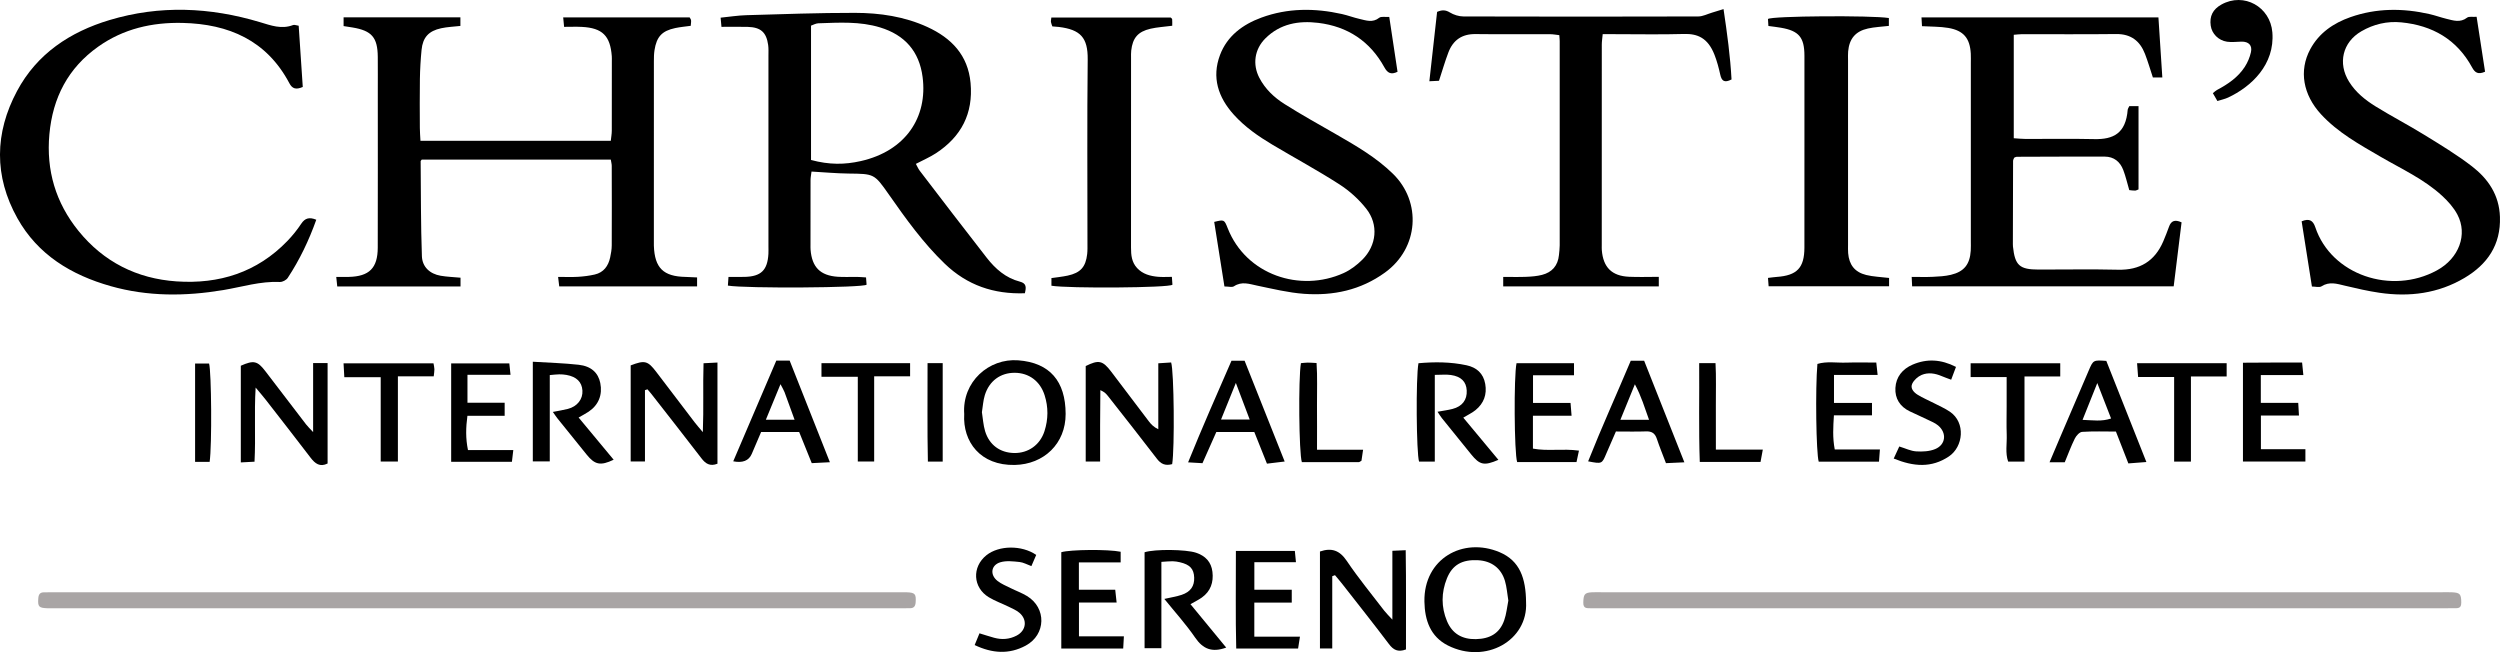 <?xml version="1.0" encoding="UTF-8"?>
<svg id="Layer_2" data-name="Layer 2" xmlns="http://www.w3.org/2000/svg" viewBox="0 0 2043.31 533.01">
  <defs>
    <style>
      .cls-1, .cls-2 {
        stroke-width: 0px;
      }

      .cls-2 {
        fill: #a9a5a5;
      }
    </style>
  </defs>
  <g id="Layer_1-2" data-name="Layer 1">
    <g>
      <path class="cls-1" d="M343.67,115.06h155.55c.32-3.03.8-5.58.81-8.14.07-18.99.04-37.98.04-56.97,0-1.33.06-2.67-.04-4-1.25-16.74-7.69-23.1-24.45-23.96-4.61-.24-9.23-.04-14.53-.04-.26-2.76-.47-4.88-.74-7.7h103.36c.36.69,1.05,1.49,1.15,2.36.15,1.27-.13,2.59-.27,4.5-4.28.6-8.53.95-12.66,1.83-10.84,2.31-15.22,7.02-16.95,18.1-.46,2.94-.5,5.97-.5,8.96-.03,48.97-.02,97.95-.02,146.92,0,1.33-.03,2.67.01,4,.64,18.13,7.77,25.1,25.98,25.42,2.94.05,5.88.26,9.34.42v7.35h-112.67c-.25-2.08-.5-4.19-.93-7.78,5.83,0,11.05.24,16.23-.07,4.6-.28,9.24-.85,13.72-1.88,7.29-1.68,11.09-6.95,12.6-13.96.69-3.23,1.28-6.55,1.29-9.83.11-21.65.06-43.31,0-64.96,0-1.59-.46-3.17-.77-5.18h-154.5c-.54.73-.92,1-.91,1.27.24,25.9.1,51.81,1.02,77.68.31,8.72,6.44,14.46,15.35,15.99,5.17.89,10.47,1.05,16.22,1.59v7.17h-100.75c-.23-2.17-.45-4.27-.82-7.81,3.82,0,7.03.07,10.24-.01,16.74-.4,23.63-7.17,23.68-23.93.12-42.31.04-84.62.04-126.93,0-9.66.07-19.32-.02-28.98-.14-15.91-4.89-21.39-20.63-24.02-2.26-.38-4.52-.71-7.31-1.15v-7.13h95.47v7.01c-5.32.61-10.62.79-15.71,1.89-10.26,2.21-15.02,7.49-16.03,17.67-.78,7.92-1.23,15.89-1.36,23.85-.22,13.32-.09,26.65-.04,39.98.01,3.24.3,6.49.5,10.5Z"/>
      <path class="cls-1" d="M594.92,233.45c.17-2.41.3-4.29.49-7.13,4.75,0,9.02.09,13.28-.02,13.33-.33,18.59-5.44,19.35-18.75.11-1.99.03-4,.03-5.99,0-51.96,0-103.91,0-155.87,0-3,.17-6.03-.24-8.98-1.45-10.33-6.06-14.43-16.61-14.73-6.95-.19-13.91-.04-21.55-.04-.25-2.73-.44-4.82-.69-7.5,7.36-.74,14.2-1.84,21.07-2.03,29.58-.84,59.17-1.94,88.76-1.9,20.33.03,40.52,2.99,59.21,11.58,19.52,8.98,33.16,22.89,35.25,45.72,2.29,25-7.6,43.87-28.24,57.4-4.96,3.25-10.5,5.61-16.46,8.73,1.06,1.9,1.89,3.96,3.19,5.66,18.19,23.74,36.32,47.52,54.73,71.09,7.05,9.03,15.57,16.53,27.04,19.48,5.61,1.44,5.26,4.77,4.12,9.52-25.39.87-47.14-6.5-65.47-24.15-17.63-16.97-31.75-36.65-45.68-56.56-11.97-17.1-12.05-16.88-32.98-17.13-9.91-.12-19.81-1.04-30.24-1.63-.29,2.45-.78,4.67-.79,6.9-.06,17.65-.04,35.3-.04,52.96,0,1.33-.05,2.67.06,4,1.12,14.23,7.83,21.1,22.02,22.12,5.3.38,10.65.06,15.98.13,2.27.03,4.54.25,7.33.42.18,2.37.32,4.25.45,5.93-2.62,2.58-98.67,3.18-113.34.76ZM662.87,130.75c14.97,4.04,27.5,3.87,40.57.93,36.87-8.29,54.89-35.98,50.62-68.75-2.74-21.01-14.58-34.36-34.72-40.51-16.55-5.06-33.55-3.95-50.48-3.38-2.11.07-4.18,1.31-5.99,1.92v109.8Z"/>
      <path class="cls-1" d="M1740.32,86.75h7.55v68.05c-1.04.38-1.91.95-2.8.98-1.6.04-3.2-.25-4.77-.4-1.68-5.75-2.92-11.22-4.9-16.42-2.59-6.79-7.64-10.94-15.17-10.96-23.99-.05-47.98.05-71.97.14-.61,0-1.21.44-2.01.75-.29.79-.91,1.7-.91,2.61-.1,22.66-.13,45.32-.17,67.98,0,.67,0,1.34.07,2,1.63,15.44,5.36,18.82,20.9,18.84,21.66.03,43.33-.39,64.98.13,17.79.43,30.01-6.97,36.98-23.2,1.7-3.97,3.25-8.01,4.73-12.07,1.71-4.71,4.74-5.94,10.22-3.45-2.1,17.06-4.24,34.4-6.44,52.3h-213.78c-.1-2.24-.2-4.35-.36-7.71,6.08,0,11.66.21,17.22-.06,4.96-.24,10.01-.49,14.81-1.64,10.84-2.58,15.52-8.56,16.24-19.77.17-2.66.07-5.33.07-8,0-48.32,0-96.65,0-144.97,0-2.67.1-5.34-.04-8-.69-12.6-5.86-18.92-18.42-21.06-6.8-1.16-13.83-.96-21.46-1.42-.14-2.35-.26-4.46-.41-7.2h193.65c1.08,16.64,2.12,32.71,3.19,49.14h-7.72c-2.23-6.74-4.07-13.11-6.45-19.27-4.14-10.69-11.6-16.39-23.64-16.24-25.66.31-51.32.09-76.98.12-1.98,0-3.95.28-6.64.49v84.55c3.34.21,6.54.57,9.74.58,18.66.05,37.33-.29,55.99.13,15.56.35,25.89-4.51,27.41-24.14.05-.61.53-1.18,1.3-2.82Z"/>
      <path class="cls-1" d="M244.12,21.03c1.13,16.92,2.25,33.68,3.34,50.05-5.7,2.47-8.62,1.36-10.96-3.06-18.55-35.03-49.55-48.43-87.3-49.29-24.83-.57-48.27,4.75-68.89,19.37-24.67,17.48-37.22,41.74-39.94,71.61-2.7,29.59,5.16,55.99,23.74,78.96,20.56,25.41,47.78,39.08,80.13,41.31,34.86,2.4,65.89-7.32,90.7-33.09,4.13-4.3,7.95-9.01,11.23-13.98,3.16-4.8,6.78-5.6,12.34-3.32-6.03,16.93-13.6,32.76-23.32,47.51-1.19,1.81-4.31,3.46-6.46,3.36-15.89-.73-30.96,4.07-46.32,6.63-30.91,5.15-61.64,5.36-91.93-3.22-32.13-9.1-59.54-25.58-76.28-55.53-19.18-34.32-18.63-69.65-.25-103.99C30.22,43.96,57.18,26.1,89.57,16.38c41.03-12.31,82.09-10.51,122.86,1.72,8.93,2.68,17.66,6.04,27.13,2.36,1.04-.41,2.51.28,4.56.57Z"/>
      <path class="cls-1" d="M1000.76,234.14c-2.88-18.21-5.62-35.52-8.36-52.77,8.03-1.97,8.2-2.04,11,5.09,15.04,38.31,59.35,52.74,94.74,36.74,5.61-2.54,10.88-6.54,15.27-10.9,11.78-11.7,13.5-28.72,3.27-41.71-6.05-7.69-13.75-14.64-21.98-19.93-17.88-11.5-36.64-21.63-54.92-32.52-11.45-6.83-22.37-14.44-31.38-24.44-12.77-14.17-18.14-30.46-11.25-48.76,5.87-15.58,18.57-24.94,33.78-30.54,21.53-7.92,43.61-7.89,65.79-2.95,4.86,1.08,9.56,2.9,14.42,4,5.37,1.22,10.72,3.37,16.11-.92,1.64-1.3,4.95-.5,8.23-.7,2.32,15.4,4.53,30.04,6.76,44.83-5.19,2.55-8.13,1.15-10.73-3.6-11.7-21.36-30.02-33.44-54.02-36.37-16.06-1.96-31.25.65-43.33,12.75-8.8,8.81-10.58,21.19-4.86,32.18,4.74,9.11,12.08,16.03,20.49,21.35,14.03,8.89,28.61,16.92,43.01,25.23,16.14,9.31,32.15,18.6,45.69,31.83,23.54,23.01,21.23,60.69-6.55,80.76-19.87,14.36-42.31,19.08-66.08,17.36-12.84-.93-25.55-4.06-38.22-6.68-6.5-1.34-12.64-3.75-19.08.5-1.58,1.05-4.45.16-7.79.16Z"/>
      <path class="cls-1" d="M1881.17,180.89c6.23-2.59,9.31-.75,11.17,4.82,13.07,39.08,62.28,55.56,99.45,35.25,18.06-9.87,25.25-29.33,16.72-45.54-3.01-5.73-7.65-10.9-12.45-15.33-14.84-13.68-33.21-21.99-50.43-32.02-17.25-10.05-34.78-19.67-48.57-34.64-14.66-15.91-18.29-35.61-8.82-53.21,7.13-13.25,18.89-21.31,32.8-26.2,21.32-7.49,43.04-7.46,64.87-2.46,4.53,1.04,8.93,2.67,13.45,3.77,5.72,1.38,11.4,3.49,17.06-.9,1.49-1.16,4.42-.47,7.78-.7,2.36,15.3,4.65,30.2,6.91,44.88-5.64,2.51-8.25.82-10.55-3.41-12.46-22.98-32.48-34.45-57.98-36.93-11.55-1.12-22.54,1.48-32.6,7.31-15.37,8.92-19.4,26.19-10.02,41.22,5.45,8.74,13.26,14.96,21.74,20.21,13.01,8.05,26.63,15.11,39.65,23.14,13.29,8.19,26.75,16.3,39.07,25.81,13.24,10.22,22.25,23.39,22.85,41.33.76,22.96-10.34,38.81-28.99,49.87-21.44,12.7-45.01,15.71-69.41,12.14-9.52-1.39-18.93-3.58-28.3-5.8-6.49-1.54-12.64-3.63-19.11.51-1.81,1.15-4.98.18-7.87.18-2.85-18.07-5.59-35.42-8.4-53.27Z"/>
      <path class="cls-1" d="M1228.61,234.11v-7.79c6.44,0,12.67.19,18.88-.07,4.28-.18,8.66-.52,12.79-1.57,8.26-2.1,13.05-7.58,13.89-16.23.26-2.65.61-5.3.61-7.95.03-55.65.02-111.3,0-166.95,0-1.32-.18-2.65-.33-4.81-2.46-.27-4.97-.77-7.48-.78-20.33-.06-40.66.15-60.98-.11-11.14-.14-18.4,4.98-22.21,15.05-2.82,7.44-5.03,15.1-7.66,23.13-2.04.1-4.27.2-7.87.38,2.14-19.23,4.22-37.89,6.32-56.69,3.89-1.69,6.83-1.75,10.45.47,3.2,1.95,7.35,3.25,11.08,3.26,63.98.19,127.96.19,191.94,0,3.74-.01,7.47-2,11.2-3.11,2.69-.8,5.35-1.65,9.44-2.91,2.98,20,5.53,38.81,6.54,57.51-5.8,3.01-8.07,1.25-9.19-3.83-1.22-5.51-2.67-11.03-4.72-16.28-5.47-14.03-14.08-17.38-25.06-17.06-18.98.55-37.98.15-56.98.15-2.94,0-5.88,0-9.35,0-.31,3.39-.74,5.96-.74,8.53-.04,54.65-.03,109.3-.03,163.95,0,1.33-.06,2.67.04,4,1.12,14.1,8.15,21.17,22.27,21.81,7.92.36,15.86.06,24.31.06v7.82h-127.17Z"/>
      <path class="cls-1" d="M958.11,21.05c-6.68.88-12.34,1.17-17.78,2.43-10.31,2.39-14.6,7.55-15.76,17.89-.22,1.98-.14,3.99-.14,5.99,0,51.66.02,103.32-.03,154.99,0,6.13.53,11.97,4.99,16.76,4.65,4.98,10.72,6.54,17.11,7.12,3.56.32,7.18.06,11.31.06.2,2.86.33,4.75.45,6.42-2.58,2.58-85.19,3.13-98.9.82v-6.26c4.3-.63,8.85-1.05,13.29-2.01,10.48-2.27,14.74-7.05,15.93-17.64.33-2.97.22-5.99.22-8.99.01-50-.35-100,.2-149.98.2-17.96-5.94-24.44-23.54-26.62-1.64-.2-3.3-.28-5.36-.45-.39-1.19-.95-2.36-1.14-3.59-.15-.95.16-1.96.33-3.65h97.57c.39.44,1.13.87,1.17,1.38.16,1.6.06,3.23.06,5.35Z"/>
      <path class="cls-1" d="M1543.99,227.18v6.8h-98.45c-.16-2.09-.32-4.18-.52-6.84,2.69-.31,4.91-.65,7.14-.81,16.57-1.17,22.58-7.39,22.63-23.92.08-27.64.02-55.28.02-82.91,0-24.64.03-49.28,0-73.92-.02-15.05-4.51-20.38-19.17-22.91-3.23-.56-6.49-.92-10.28-1.44-.14-2.14-.26-4.03-.36-5.7,2.58-2.53,85.01-3.07,98.82-.8v6.43c-6.04.72-11.69.93-17.12,2.14-10.23,2.28-15.24,8.38-16.17,18.77-.21,2.31-.08,4.66-.08,6.99,0,50.28,0,100.56,0,150.84,0,2.33-.1,4.67.09,6.99.77,9.5,5.35,15.52,14.7,17.85,5.72,1.43,11.77,1.58,18.78,2.44Z"/>
      <path class="cls-1" d="M255.93,296.75h11.82v82.08c-6.24,3.13-10.2.13-13.96-4.81-12.08-15.84-24.35-31.54-36.58-47.27-2.23-2.87-4.64-5.61-8.27-9.99-1.27,20.89.15,40.24-.92,60.6-3.57.18-6.98.36-11.2.58v-79.01c10.52-4.7,13.64-3.97,20.04,4.42,11.07,14.53,22.17,29.04,33.3,43.52,1.31,1.71,2.91,3.19,5.76,6.29v-56.42Z"/>
      <path class="cls-1" d="M958.04,379.35c-5.71,1.56-9.25-.16-12.5-4.43-13.13-17.18-26.57-34.12-39.91-51.14-1.4-1.78-2.93-3.47-6.28-4.91-.07,9.65-.17,19.3-.2,28.95-.04,9.6,0,19.2,0,29.43h-11.77v-78.07c10.56-5.25,13.85-4.59,20.76,4.5,10.27,13.5,20.47,27.07,30.74,40.57,1.9,2.5,4.05,4.82,7.83,6.58v-53.9c4.2-.27,7.41-.48,10.5-.68,2.35,7.25,2.95,70.12.84,83.09Z"/>
      <path class="cls-1" d="M527.15,318.88v58.28h-11.68c0-26.23,0-52.37,0-78.51,11.55-4.44,13.96-3.81,20.99,5.42,10.46,13.75,20.92,27.51,31.41,41.24,1.57,2.05,3.3,3.98,6.58,7.9.77-19.83-.03-37.56.57-56.32,3.76-.19,7.18-.37,11.38-.58v82.7c-6.1,2.4-9.73-.03-13.1-4.43-13.55-17.66-27.31-35.16-41-52.71-.99-1.26-2.07-2.45-3.1-3.67-.69.23-1.37.45-2.06.68Z"/>
      <path class="cls-1" d="M1247.29,492.24c1.7,31.22-33.06,50.88-63.87,35.34-14.42-7.27-18.93-20.78-19.21-35.81-.67-35.29,31.66-53.04,61.46-40.44,16.63,7.03,21.45,21.46,21.62,40.9ZM1232.8,490.89c-.94-5.7-1.27-11.05-2.76-16.06-3.12-10.53-11.12-16.38-22.05-16.95-12.95-.68-20.93,3.79-25.4,14.88-4.65,11.55-4.74,23.38.06,34.88,4.29,10.28,12.43,14.97,23.63,14.73,11.65-.25,19.42-4.86,23.12-15.32,1.85-5.21,2.33-10.91,3.39-16.15Z"/>
      <path class="cls-1" d="M788.08,338.54c-1.89-26.61,20.27-45.86,44.13-44.05,25.84,1.96,38.7,17.09,38.76,43.84.05,24.25-17.75,41.19-41.58,41.69-28.12.58-42.6-18.96-41.32-41.48ZM802.54,336.9c.82,5.12,1.1,10.5,2.61,15.51,3.4,11.28,12.26,17.64,23.73,17.85,11.55.21,21.19-6.62,24.8-17.85,3.13-9.75,3.22-19.62.11-29.38-3.67-11.54-12.84-18.29-24.44-18.34-11.62-.04-20.82,6.6-24.43,18.28-1.35,4.37-1.59,9.08-2.38,13.93Z"/>
      <path class="cls-1" d="M1159.36,296.87c13.11-1.17,26.31-1.13,39.35,1.69,8.1,1.75,13.7,6.59,15.21,15.25,1.51,8.65-1.17,15.84-7.87,21.33-2.79,2.29-6.18,3.85-10.07,6.21,9.63,11.57,19.12,22.97,28.7,34.49-11.66,5.02-15.2,4.25-22.3-4.53-7.95-9.83-15.92-19.64-23.84-29.49-1.2-1.5-2.18-3.17-3.62-5.29,4.57-.84,8.48-1.32,12.26-2.3,8-2.07,12.01-7.45,11.61-15.11-.37-7.1-4.51-11.43-12.95-12.63-3.9-.56-7.94-.1-13.14-.1v70.89h-12.86c-2.19-6.56-2.73-68.55-.49-80.42Z"/>
      <path class="cls-1" d="M435.46,295.65c13.15.82,25.39,1.13,37.51,2.48,10.29,1.15,15.98,6.6,17.66,14.94,1.93,9.59-1.39,17.92-9.48,23.37-2.46,1.66-5.13,3.01-8.24,4.81,9.58,11.54,19.08,22.98,28.64,34.49-10.72,5.12-15.32,4.19-22.08-4.2-7.92-9.82-15.86-19.62-23.76-29.45-1.19-1.48-2.21-3.09-3.86-5.41,4.72-.94,8.54-1.52,12.27-2.47,7.7-1.96,12.36-7.97,11.91-15.02-.45-6.97-4.78-11.27-13.03-12.75-1.95-.35-3.97-.5-5.95-.48-2.26.02-4.53.34-7.71.6v70.58h-13.86v-81.51Z"/>
      <path class="cls-1" d="M1088.88,470.96v59.06h-10.05v-79.26c9.53-3.26,16.09-.98,21.9,7.65,9.45,14.03,20.26,27.15,30.56,40.62,1.5,1.97,3.33,3.69,6.73,7.42v-56.27c3.92-.17,6.75-.3,10.89-.49.47,27.38.14,54.14.23,81.11-6.52,2.44-10.26.46-13.95-4.43-12.4-16.44-25.22-32.56-37.9-48.79-1.99-2.55-4.11-4.99-6.17-7.48-.75.28-1.49.57-2.24.85Z"/>
      <path class="cls-1" d="M949.23,459.23v70.58h-13.74v-78.43c8.4-2.71,33.76-2.37,42.02.36,7.7,2.55,12.49,7.56,13.45,15.65,1.01,8.51-1.46,15.85-8.67,21-2.65,1.89-5.64,3.31-9.29,5.41,9.85,11.97,19.41,23.57,29.21,35.48-11.64,4.25-19,1.15-25.38-8.15-7.45-10.87-16.39-20.72-25.19-31.63,5.39-1.23,9.88-1.89,14.11-3.3,7.33-2.44,10.53-7.14,10.29-14.1-.24-7.15-3.46-10.66-11.69-12.57-1.93-.45-3.93-.78-5.9-.81-2.61-.04-5.23.27-9.23.51Z"/>
      <path class="cls-1" d="M1376.69,377.86c-6.04.28-10.26.47-15.06.69-2.63-6.95-5.28-13.33-7.45-19.87-1.49-4.5-4.09-6.26-8.83-6.09-7.95.29-15.91.08-24.63.08-2.66,6.12-5.34,12.11-7.89,18.16-3.53,8.38-3.49,8.4-14.81,6.24,11-27.76,23.25-54.68,34.85-82.25h10.92c10.68,26.96,21.5,54.27,32.89,83.04ZM1347.81,343.12c-3.72-10.26-6.24-19.09-11.58-29.04-4.41,10.82-7.95,19.48-11.85,29.04h23.43Z"/>
      <path class="cls-1" d="M678.27,377.79c-6.07.31-10.29.52-14.81.75-3.56-8.81-6.88-17.05-10.28-25.46h-31.1c-2.51,5.88-5.07,11.93-7.67,17.96q-3.58,8.28-15.12,6.01c11.81-27.62,23.5-54.96,35.19-82.29h10.94c10.79,27.27,21.53,54.39,32.86,83.02ZM649.42,343.04c-3.02-8.35-5.54-15.43-8.17-22.46-.66-1.76-1.7-3.38-3.34-6.58-4.25,10.33-7.9,19.2-11.95,29.04h23.46Z"/>
      <path class="cls-1" d="M1025.15,353.06h-31.01c-3.66,8.25-7.39,16.64-11.33,25.52-3.58-.21-6.8-.4-11.75-.69,11.53-28.51,23.5-55.59,35.47-83.07h10.7c10.7,26.9,21.45,53.94,32.76,82.39-5.43.66-9.46,1.14-14.48,1.75-3.42-8.56-6.7-16.77-10.35-25.91ZM1010.1,312.97c-4.48,11.07-8.12,20.06-12.11,29.91h23.41c-3.81-10.08-7.22-19.09-11.31-29.91Z"/>
      <path class="cls-1" d="M1675.14,377.81c3.43-8.08,5.98-14.15,8.56-20.2,7.83-18.32,15.65-36.65,23.54-54.95,3.65-8.47,3.72-8.44,14.3-7.69,10.66,26.9,21.49,54.25,32.75,82.65-5.59.43-9.77.76-14.73,1.14-3.34-8.56-6.57-16.82-10.17-26.04-9.14,0-18.41-.35-27.62.26-2.14.14-4.82,3.14-5.97,5.45-3.08,6.21-5.47,12.76-8.22,19.37h-12.45ZM1714.17,313.06c-4.54,11.35-8.14,20.34-12.05,30.11,8.49.27,15.54,1.53,23.31-1.13-3.66-9.43-7.06-18.16-11.27-28.98Z"/>
      <path class="cls-1" d="M1812.33,82.56c-1.33-2.29-2.43-4.2-3.71-6.42,1.4-1.09,2.31-2.04,3.41-2.62,8.91-4.71,17.17-10.32,22.72-18.92,2.3-3.56,4.04-7.72,4.98-11.85,1.29-5.68-1.79-8.79-7.61-8.72-3.97.04-8.03.66-11.9.07-7.14-1.08-12.39-6.6-13.33-13.02-1.14-7.82,1.7-13.46,8.74-17.38,18.44-10.24,39.92,1.91,41.62,22.72,2.15,26.4-17.25,44.48-36.19,53.32-2.63,1.23-5.57,1.82-8.72,2.82Z"/>
      <path class="cls-1" d="M1833.22,377.24v-80.78c8.04-.05,15.88-.11,23.71-.13,7.95-.02,15.91,0,24.64,0,.33,3.3.6,6.05,1.01,10.2h-34.76v22.77h30.59c.22,3.83.37,6.6.59,10.35h-31.1v27.48h36.36v10.1h-51.04Z"/>
      <path class="cls-1" d="M1530.02,329.32v10.14h-31.12c-.58,9.52-1.19,18.17.69,27.92h36.9c-.29,3.88-.49,6.62-.74,9.93h-49.28c-2.09-6.91-2.84-59.76-1.06-79.86,7.61-2.31,15.58-.81,23.41-1.07,7.96-.26,15.94-.06,24.71-.06.35,3.24.65,6,1.1,10.15h-35.67v22.84h31.06Z"/>
      <path class="cls-1" d="M881.8,482.03h29.7c.39,3.54.69,6.29,1.14,10.43h-30.78v27.65h36.72c-.22,3.86-.37,6.61-.56,9.94h-50.6v-78.72c7.38-2.2,38.23-2.49,48.52-.37v8.7h-34.14v22.38Z"/>
      <path class="cls-1" d="M1252.9,339.81v26.85c12.03,2.28,24.37-.18,37.62,1.65-.73,3.41-1.36,6.33-2,9.33h-48.52c-2.39-7.39-2.79-70.02-.5-80.81h46.97v9.86h-33.5v22.62h30.67c.3,3.69.52,6.45.85,10.5h-31.58Z"/>
      <path class="cls-1" d="M1025.18,520.37h37.31c-.59,3.76-1.02,6.51-1.53,9.71h-50.56c-.67-26.37-.21-52.73-.28-79.78h48.19c.25,2.61.52,5.37.9,9.18h-34v22.55h30.57v10.47h-30.6v27.87Z"/>
      <path class="cls-1" d="M1547.77,374.81c1.85-4.01,3.17-6.88,4.56-9.89,5.06,1.55,9.38,3.72,13.81,4,5.14.33,10.81.06,15.48-1.86,8.75-3.59,9.73-13.2,2.44-19.32-2.48-2.08-5.7-3.32-8.67-4.77-4.78-2.33-9.66-4.46-14.46-6.75-8.03-3.84-12.25-10.53-11.77-19.16.49-8.99,5.79-15.49,14.06-19.04,11.64-4.99,23.19-4.42,35.46,1.86-1.25,3.32-2.46,6.54-3.94,10.47-3.09-1.17-5.5-1.98-7.82-2.97-5.37-2.3-11.06-3.18-16.38-.91-3.04,1.3-6.17,4.12-7.6,7.06-1.86,3.82,1.19,7.13,4.35,9.09,4.2,2.61,8.84,4.53,13.25,6.81,4.41,2.28,9.02,4.28,13.11,7.04,13.13,8.88,11.05,28.7-.82,36.62-14.19,9.48-28.71,8.37-45.05,1.7Z"/>
      <path class="cls-1" d="M846.94,453.53c-1.21,2.8-2.47,5.71-3.96,9.17-3.59-1.3-6.58-3.06-9.71-3.37-5.17-.51-10.78-1.23-15.59.2-7.82,2.31-8.8,10.35-2.29,15.36,3.11,2.4,6.91,3.94,10.47,5.72,4.46,2.23,9.22,3.94,13.47,6.5,16.14,9.73,15.65,31.62-1.01,40.58-13.59,7.31-27.33,6.38-41.71-.47,1.37-3.34,2.56-6.23,3.94-9.59,4.43,1.35,8.16,2.58,11.94,3.62,6.35,1.74,12.54,1.31,18.43-1.77,7.88-4.12,9-13.04,2.13-18.73-2.5-2.07-5.67-3.39-8.63-4.85-5.37-2.63-11.09-4.65-16.19-7.72-13.15-7.92-13.98-24.8-2-34.38,10.17-8.13,28.78-8.43,40.68-.27Z"/>
      <path class="cls-1" d="M382.49,367.86h37.04c-.42,3.58-.76,6.41-1.13,9.59h-49.65v-80.46h47.52c.28,2.66.57,5.42.99,9.33h-35.19v22.83h30.4v10.69h-30.44c-1.3,9.7-1.53,18.4.46,28.02Z"/>
      <path class="cls-1" d="M714.48,307.57v69.63h-13.38v-69.25h-29.69v-11.12h72.44v10.74h-29.36Z"/>
      <path class="cls-1" d="M1746.68,296.87h73.22v10.81h-29.2v69.6h-13.73v-69.17h-29.45c-.29-3.95-.53-7.08-.84-11.24Z"/>
      <path class="cls-1" d="M1610.65,308.18v-11.3h73.24v10.83h-29.22v69.59h-13.34c-2.52-6.99-.92-14.63-1.19-22.1-.28-7.63-.06-15.29-.06-22.93v-24.08h-29.43Z"/>
      <path class="cls-1" d="M325.21,307.57v69.67h-14.05v-68.95h-29.74c-.24-4.32-.42-7.47-.63-11.31h73.52c.27,1.65.7,3.19.74,4.75.04,1.63-.29,3.27-.55,5.84h-29.28Z"/>
      <path class="cls-1" d="M1388.78,296.78h13.35c.65,11.44.2,22.97.28,34.46.08,11.62.02,23.23.02,36.22h38.36c-.79,4.3-1.3,7.05-1.86,10.07h-49.66c-.95-26.86-.27-53.58-.49-80.74Z"/>
      <path class="cls-1" d="M1076.42,367.56h37.67c-.56,3.8-.97,6.56-1.33,9.01-1.03.56-1.58,1.12-2.13,1.12-15.57.05-31.14.04-46.59.04-2.37-7.25-2.95-68.16-.76-80.91,1.71-.15,3.6-.42,5.5-.45,1.98-.03,3.96.17,7.27.34.81,11.47.26,22.97.36,34.43.1,11.6.02,23.21.02,36.42Z"/>
      <path class="cls-1" d="M171.34,377.5h-11.89v-80.36h11.44c1.93,6.68,2.42,67.11.45,80.36Z"/>
      <path class="cls-1" d="M758.11,296.81h12.38v80.45h-12.11c-.58-26.59-.19-53.28-.27-80.45Z"/>
      <g>
        <path class="cls-2" d="M389.91,484.05c114.62,0,229.24,0,343.86,0,2.33,0,4.67-.06,7,.02,7.15.23,8.06,1.36,7.62,8.15-.21,3.26-1.44,4.94-4.79,4.89-2.33-.03-4.66.03-7,.03-230.91,0-461.82,0-692.72,0-1.67,0-3.33.05-5,0-7.21-.22-8.09-1.3-7.59-8.1.23-3.21,1.37-4.97,4.77-4.92,3,.04,6-.06,9-.06,114.95,0,229.91,0,344.86,0Z"/>
        <path class="cls-2" d="M1652.88,497.14c-116,0-232,0-347.99,0-1.33,0-2.67.08-4,0-3.14-.2-6.96.91-6.83-4.61.15-6.64,1.03-8.09,6.79-8.43,2.66-.16,5.33-.05,8-.05,229,0,457.99,0,686.99,0,2.67,0,5.34-.08,8,.03,6.82.28,7.76,1.46,7.81,8.41.02,2.84-.81,4.5-3.77,4.58-2.66.07-5.33.06-8,.06-115.66,0-231.33,0-346.99,0Z"/>
      </g>
    </g>
  </g>
</svg>